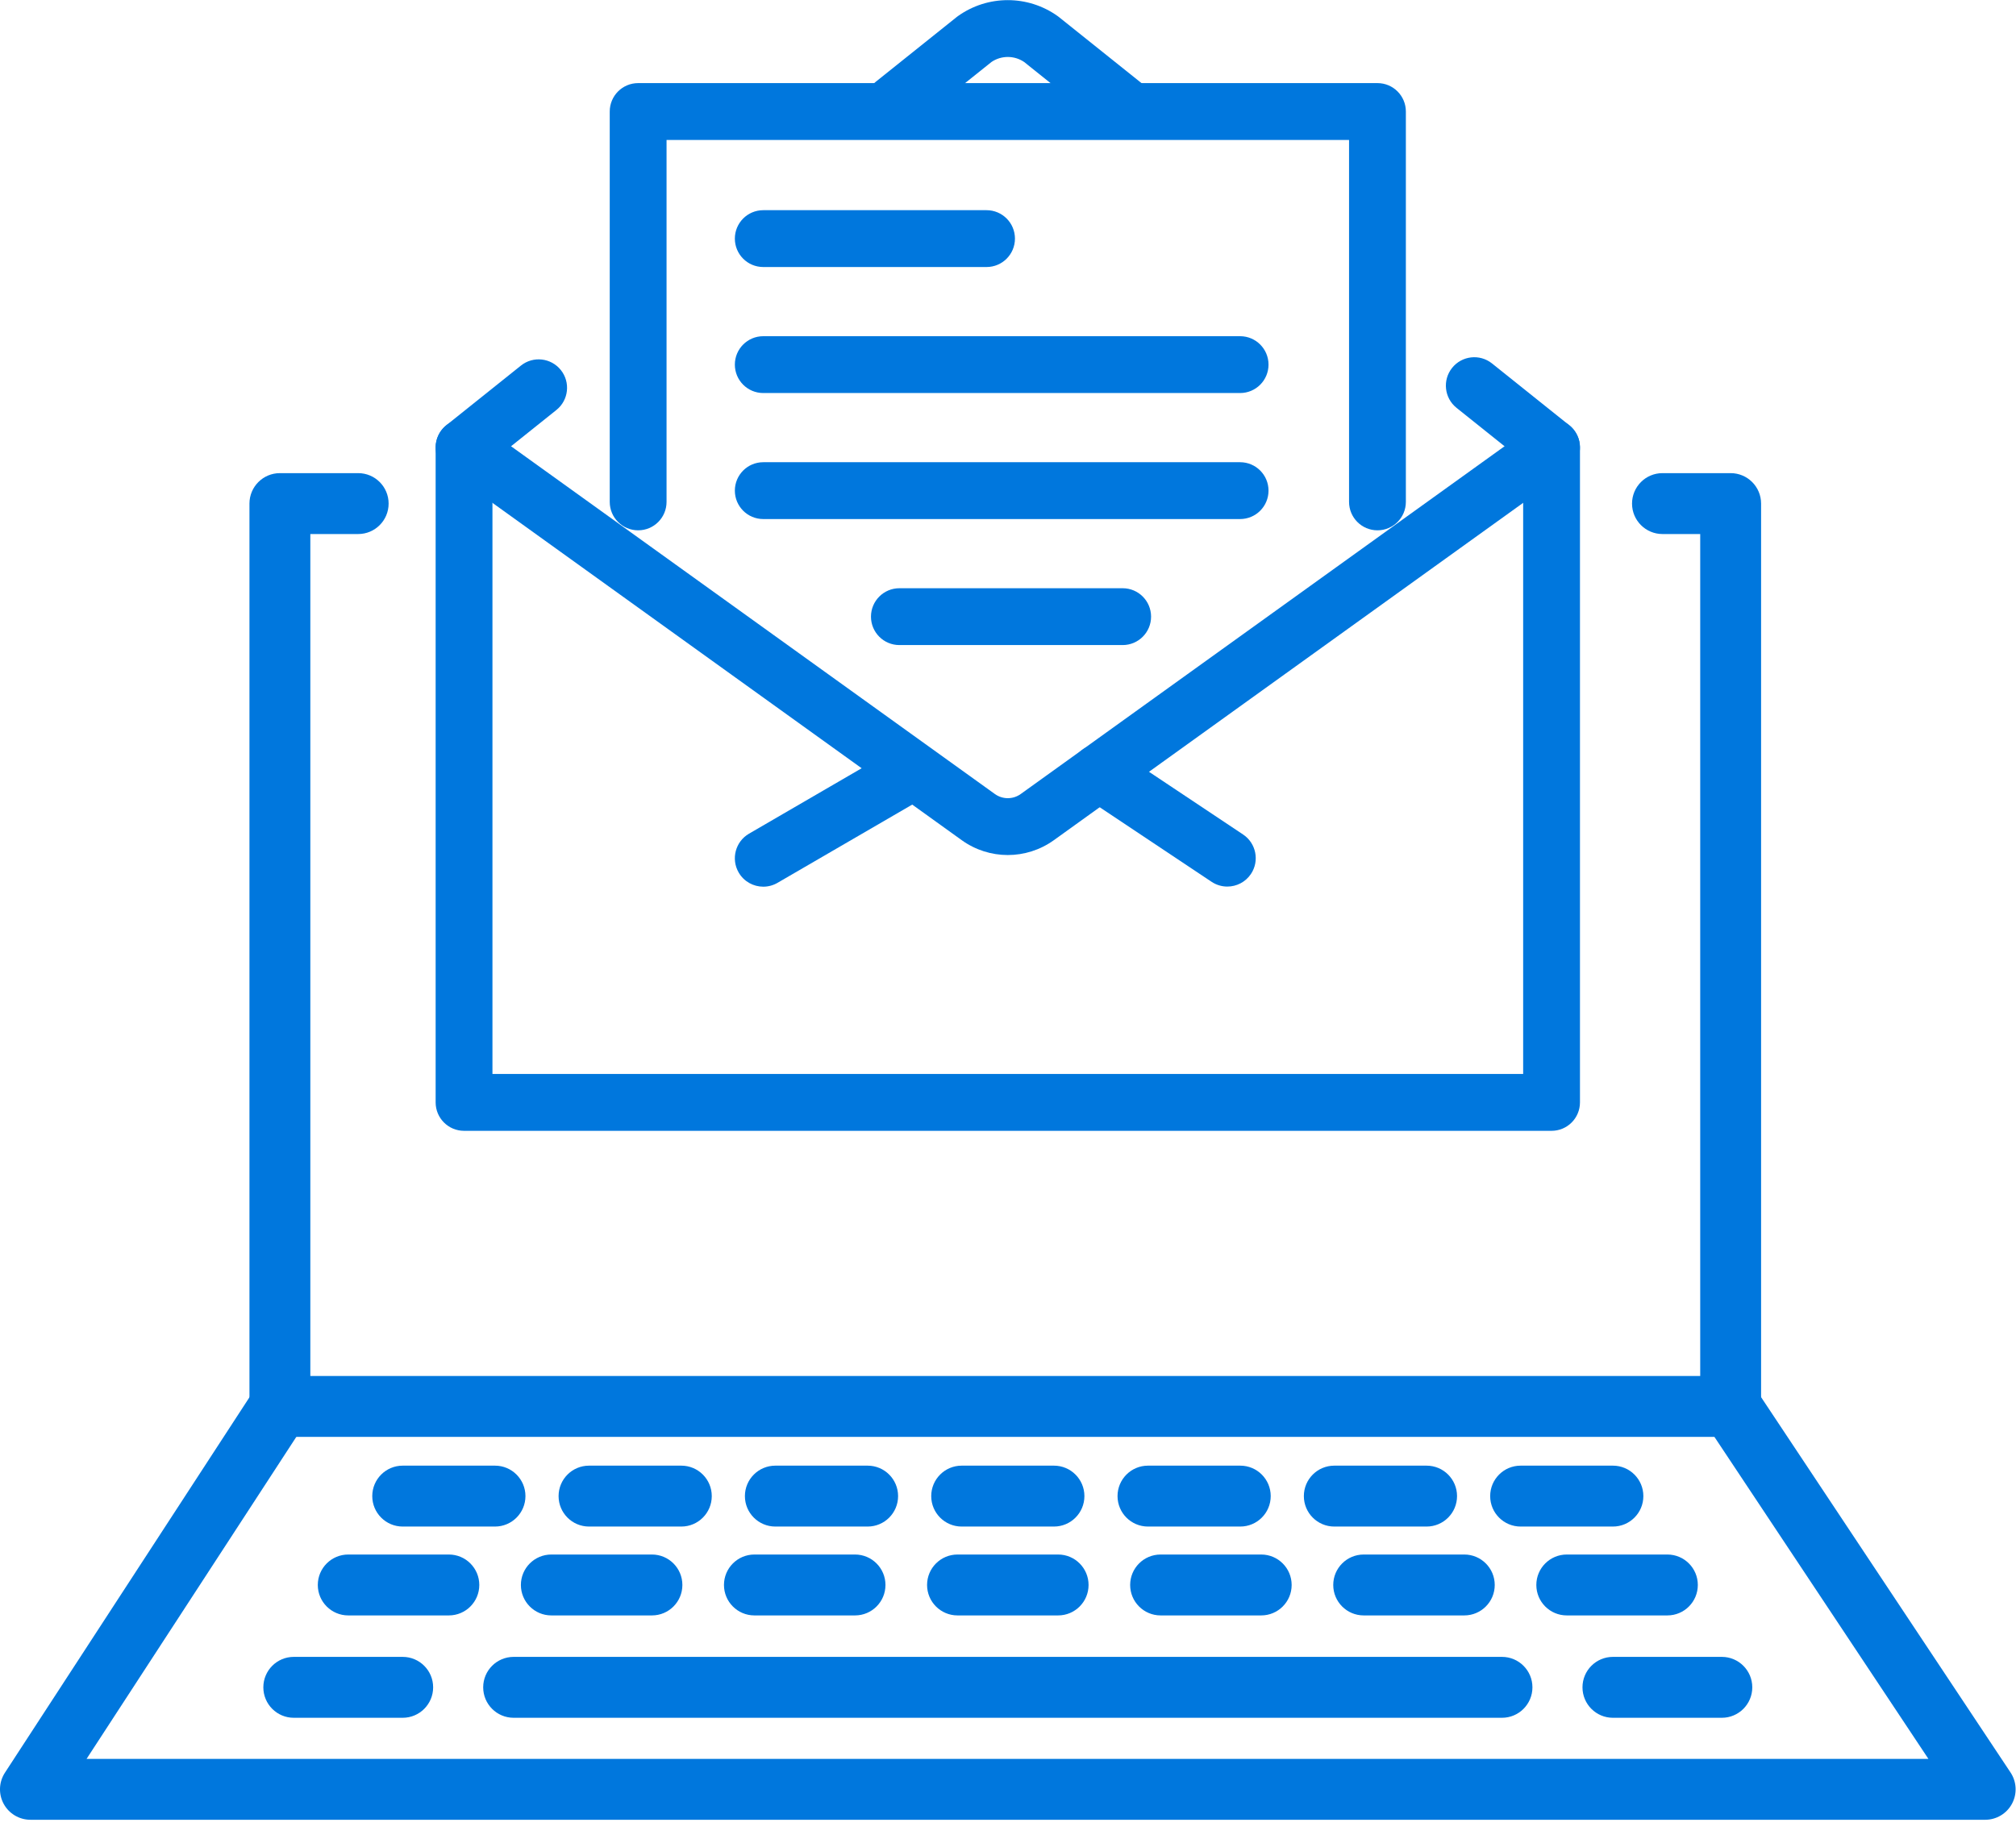 <?xml version="1.0" encoding="UTF-8"?> <svg xmlns="http://www.w3.org/2000/svg" width="792" height="721" viewBox="0 0 792 721" fill="none"><g clip-path="url(#clip0_128_270)"><path d="M679.899 564.604H109.957C103.353 564.604 98 559.247 98 552.639V197.877C98 191.269 103.353 185.912 109.957 185.912H140.714C147.318 185.912 152.672 191.269 152.672 197.877C152.672 204.485 147.318 209.842 140.714 209.842H121.915V540.674H667.942V209.842H653.114C646.51 209.842 641.157 204.485 641.157 197.877C641.157 191.269 646.51 185.912 653.114 185.912H679.899C686.503 185.912 691.857 191.269 691.857 197.877V552.639C691.857 559.247 686.503 564.604 679.899 564.604Z" fill="#0077DD"></path><path d="M779.894 715.054H11.952C7.569 715.054 3.531 712.647 1.441 708.792C-0.649 704.93 -0.458 700.235 1.936 696.558L99.941 546.066C103.544 540.524 110.952 538.963 116.484 542.568C122.016 546.179 123.576 553.592 119.973 559.127L34.014 691.124H757.587L669.943 559.217C666.281 553.717 667.775 546.292 673.278 542.634C678.774 538.975 686.2 540.465 689.85 545.971L789.85 696.463C792.292 700.14 792.512 704.853 790.434 708.738C788.35 712.629 784.301 715.054 779.894 715.054Z" fill="#0077DD"></path><path d="M609.543 444.341H182.303C176.14 444.341 171.144 439.341 171.144 433.174V175.825C171.144 172.434 172.686 169.229 175.33 167.107L204.646 143.654C209.463 139.799 216.478 140.585 220.331 145.4C224.178 150.215 223.398 157.246 218.586 161.095L193.463 181.194V422.008H598.383V181.194L572.211 160.255C567.4 156.406 566.62 149.374 570.467 144.56C574.314 139.745 581.334 138.959 586.152 142.814L616.51 167.107C619.16 169.229 620.702 172.434 620.702 175.825V433.174C620.702 439.341 615.706 444.341 609.543 444.341Z" fill="#0077DD"></path><path d="M441.424 52.505C438.983 52.505 436.517 51.707 434.463 50.062L402.342 24.356C398.466 21.729 393.374 21.729 389.503 24.356L357.937 49.615C353.119 53.471 346.098 52.678 342.251 47.869C338.405 43.049 339.185 36.023 343.996 32.174L375.849 6.689C376.01 6.558 376.176 6.433 376.349 6.314C388.056 -2.035 403.789 -2.035 415.497 6.314C415.669 6.433 415.836 6.558 415.997 6.689L448.403 32.621C453.215 36.47 453.995 43.496 450.148 48.316C447.945 51.069 444.699 52.505 441.424 52.505Z" fill="#0077DD"></path><path d="M395.923 335.973C389.575 335.973 383.239 334.031 377.82 330.134L175.788 184.885C170.786 181.286 169.643 174.314 173.24 169.303C176.836 164.298 183.804 163.148 188.812 166.753L390.843 311.996C393.88 314.176 397.959 314.182 400.996 311.996L603.034 166.753C608.03 163.148 615.009 164.292 618.606 169.303C622.202 174.314 621.059 181.286 616.051 184.885L414.02 330.134C408.607 334.025 402.265 335.973 395.923 335.973Z" fill="#0077DD"></path><path d="M299.864 348.411C296.018 348.411 292.272 346.421 290.2 342.851C287.109 337.518 288.919 330.684 294.249 327.585L352.881 293.519C358.216 290.427 365.047 292.238 368.137 297.571C371.228 302.904 369.417 309.739 364.088 312.837L305.456 346.897C303.693 347.922 301.764 348.411 299.864 348.411Z" fill="#0077DD"></path><path d="M482.156 348.365C480.03 348.365 477.88 347.757 475.98 346.494L425.596 312.905C420.469 309.484 419.081 302.554 422.494 297.424C425.912 292.288 432.837 290.905 437.97 294.319L488.355 327.903C493.482 331.323 494.869 338.253 491.457 343.389C489.307 346.619 485.764 348.365 482.156 348.365Z" fill="#0077DD"></path><path d="M541.144 208.381C534.981 208.381 529.985 203.382 529.985 197.214V54.987H261.86V197.214C261.86 203.382 256.864 208.381 250.701 208.381C244.537 208.381 239.541 203.382 239.541 197.214V43.82C239.541 37.653 244.537 32.654 250.701 32.654H541.144C547.308 32.654 552.304 37.653 552.304 43.82V197.214C552.304 203.382 547.308 208.381 541.144 208.381Z" fill="#0077DD"></path><path d="M387.574 104.923H299.853C293.689 104.923 288.693 99.923 288.693 93.756C288.693 87.589 293.689 82.59 299.853 82.59H387.574C393.737 82.59 398.733 87.589 398.733 93.756C398.733 99.923 393.737 104.923 387.574 104.923Z" fill="#0077DD"></path><path d="M487.187 154.437H299.853C293.689 154.437 288.693 149.437 288.693 143.27C288.693 137.103 293.689 132.104 299.853 132.104H487.187C493.351 132.104 498.347 137.103 498.347 143.27C498.347 149.437 493.351 154.437 487.187 154.437Z" fill="#0077DD"></path><path d="M487.187 203.954H299.853C293.689 203.954 288.693 198.954 288.693 192.787C288.693 186.62 293.689 181.621 299.853 181.621H487.187C493.351 181.621 498.347 186.62 498.347 192.787C498.347 198.954 493.351 203.954 487.187 203.954Z" fill="#0077DD"></path><path d="M441.049 253.471H353.327C347.164 253.471 342.168 248.471 342.168 242.304C342.168 236.137 347.164 231.137 353.327 231.137H441.049C447.212 231.137 452.208 236.137 452.208 242.304C452.208 248.471 447.212 253.471 441.049 253.471Z" fill="#0077DD"></path><path d="M158.204 674.977H115.406C108.802 674.977 103.455 669.62 103.455 663.012C103.455 656.404 108.802 651.047 115.406 651.047H158.204C164.808 651.047 170.161 656.404 170.161 663.012C170.161 669.62 164.808 674.977 158.204 674.977Z" fill="#0077DD"></path><path d="M590.07 674.977H201.781C195.177 674.977 189.824 669.62 189.824 663.012C189.824 656.404 195.177 651.047 201.781 651.047H590.07C596.674 651.047 602.027 656.404 602.027 663.012C602.027 669.62 596.674 674.977 590.07 674.977Z" fill="#0077DD"></path><path d="M676.44 674.977H633.642C627.038 674.977 621.69 669.62 621.69 663.012C621.69 656.404 627.038 651.047 633.642 651.047H676.44C683.044 651.047 688.397 656.404 688.397 663.012C688.397 669.62 683.044 674.977 676.44 674.977Z" fill="#0077DD"></path><path d="M176.336 634.756H136.808C130.204 634.756 124.85 629.399 124.85 622.791C124.85 616.183 130.204 610.826 136.808 610.826H176.336C182.94 610.826 188.293 616.183 188.293 622.791C188.293 629.399 182.94 634.756 176.336 634.756Z" fill="#0077DD"></path><path d="M256.12 634.756H216.591C209.987 634.756 204.634 629.399 204.634 622.791C204.634 616.183 209.987 610.826 216.591 610.826H256.12C262.724 610.826 268.077 616.183 268.077 622.791C268.077 629.399 262.724 634.756 256.12 634.756Z" fill="#0077DD"></path><path d="M335.903 634.756H296.375C289.771 634.756 284.417 629.399 284.417 622.791C284.417 616.183 289.771 610.826 296.375 610.826H335.903C342.507 610.826 347.861 616.183 347.861 622.791C347.861 629.399 342.507 634.756 335.903 634.756Z" fill="#0077DD"></path><path d="M415.693 634.756H376.164C369.56 634.756 364.207 629.399 364.207 622.791C364.207 616.183 369.56 610.826 376.164 610.826H415.693C422.297 610.826 427.65 616.183 427.65 622.791C427.65 629.399 422.297 634.756 415.693 634.756Z" fill="#0077DD"></path><path d="M495.476 634.756H455.948C449.344 634.756 443.99 629.399 443.99 622.791C443.99 616.183 449.344 610.826 455.948 610.826H495.476C502.08 610.826 507.434 616.183 507.434 622.791C507.434 629.399 502.08 634.756 495.476 634.756Z" fill="#0077DD"></path><path d="M575.26 634.756H535.732C529.128 634.756 523.774 629.399 523.774 622.791C523.774 616.183 529.128 610.826 535.732 610.826H575.26C581.864 610.826 587.218 616.183 587.218 622.791C587.218 629.399 581.864 634.756 575.26 634.756Z" fill="#0077DD"></path><path d="M655.044 634.756H615.515C608.911 634.756 603.558 629.399 603.558 622.791C603.558 616.183 608.911 610.826 615.515 610.826H655.044C661.648 610.826 667.001 616.183 667.001 622.791C667.001 629.399 661.648 634.756 655.044 634.756Z" fill="#0077DD"></path><path d="M194.469 599.836H158.204C151.6 599.836 146.246 594.479 146.246 587.871C146.246 581.263 151.6 575.906 158.204 575.906H194.469C201.073 575.906 206.426 581.263 206.426 587.871C206.426 594.479 201.073 599.836 194.469 599.836Z" fill="#0077DD"></path><path d="M267.666 599.836H231.401C224.797 599.836 219.444 594.479 219.444 587.871C219.444 581.263 224.797 575.906 231.401 575.906H267.666C274.27 575.906 279.624 581.263 279.624 587.871C279.624 594.479 274.27 599.836 267.666 599.836Z" fill="#0077DD"></path><path d="M340.864 599.836H304.599C297.995 599.836 292.641 594.479 292.641 587.871C292.641 581.263 297.995 575.906 304.599 575.906H340.864C347.468 575.906 352.821 581.263 352.821 587.871C352.821 594.479 347.468 599.836 340.864 599.836Z" fill="#0077DD"></path><path d="M414.061 599.836H377.796C371.192 599.836 365.838 594.479 365.838 587.871C365.838 581.263 371.192 575.906 377.796 575.906H414.061C420.665 575.906 426.018 581.263 426.018 587.871C426.018 594.479 420.665 599.836 414.061 599.836Z" fill="#0077DD"></path><path d="M487.253 599.836H450.987C444.383 599.836 439.03 594.479 439.03 587.871C439.03 581.263 444.383 575.906 450.987 575.906H487.253C493.857 575.906 499.21 581.263 499.21 587.871C499.21 594.479 493.857 599.836 487.253 599.836Z" fill="#0077DD"></path><path d="M560.45 599.836H524.185C517.581 599.836 512.228 594.479 512.228 587.871C512.228 581.263 517.581 575.906 524.185 575.906H560.45C567.054 575.906 572.408 581.263 572.408 587.871C572.408 594.479 567.054 599.836 560.45 599.836Z" fill="#0077DD"></path><path d="M633.647 599.836H597.382C590.778 599.836 585.425 594.479 585.425 587.871C585.425 581.263 590.778 575.906 597.382 575.906H633.647C640.251 575.906 645.605 581.263 645.605 587.871C645.605 594.479 640.251 599.836 633.647 599.836Z" fill="#0077DD"></path></g><defs><clipPath id="clip0_128_270"><rect width="792" height="721" fill="white"></rect></clipPath></defs></svg> 